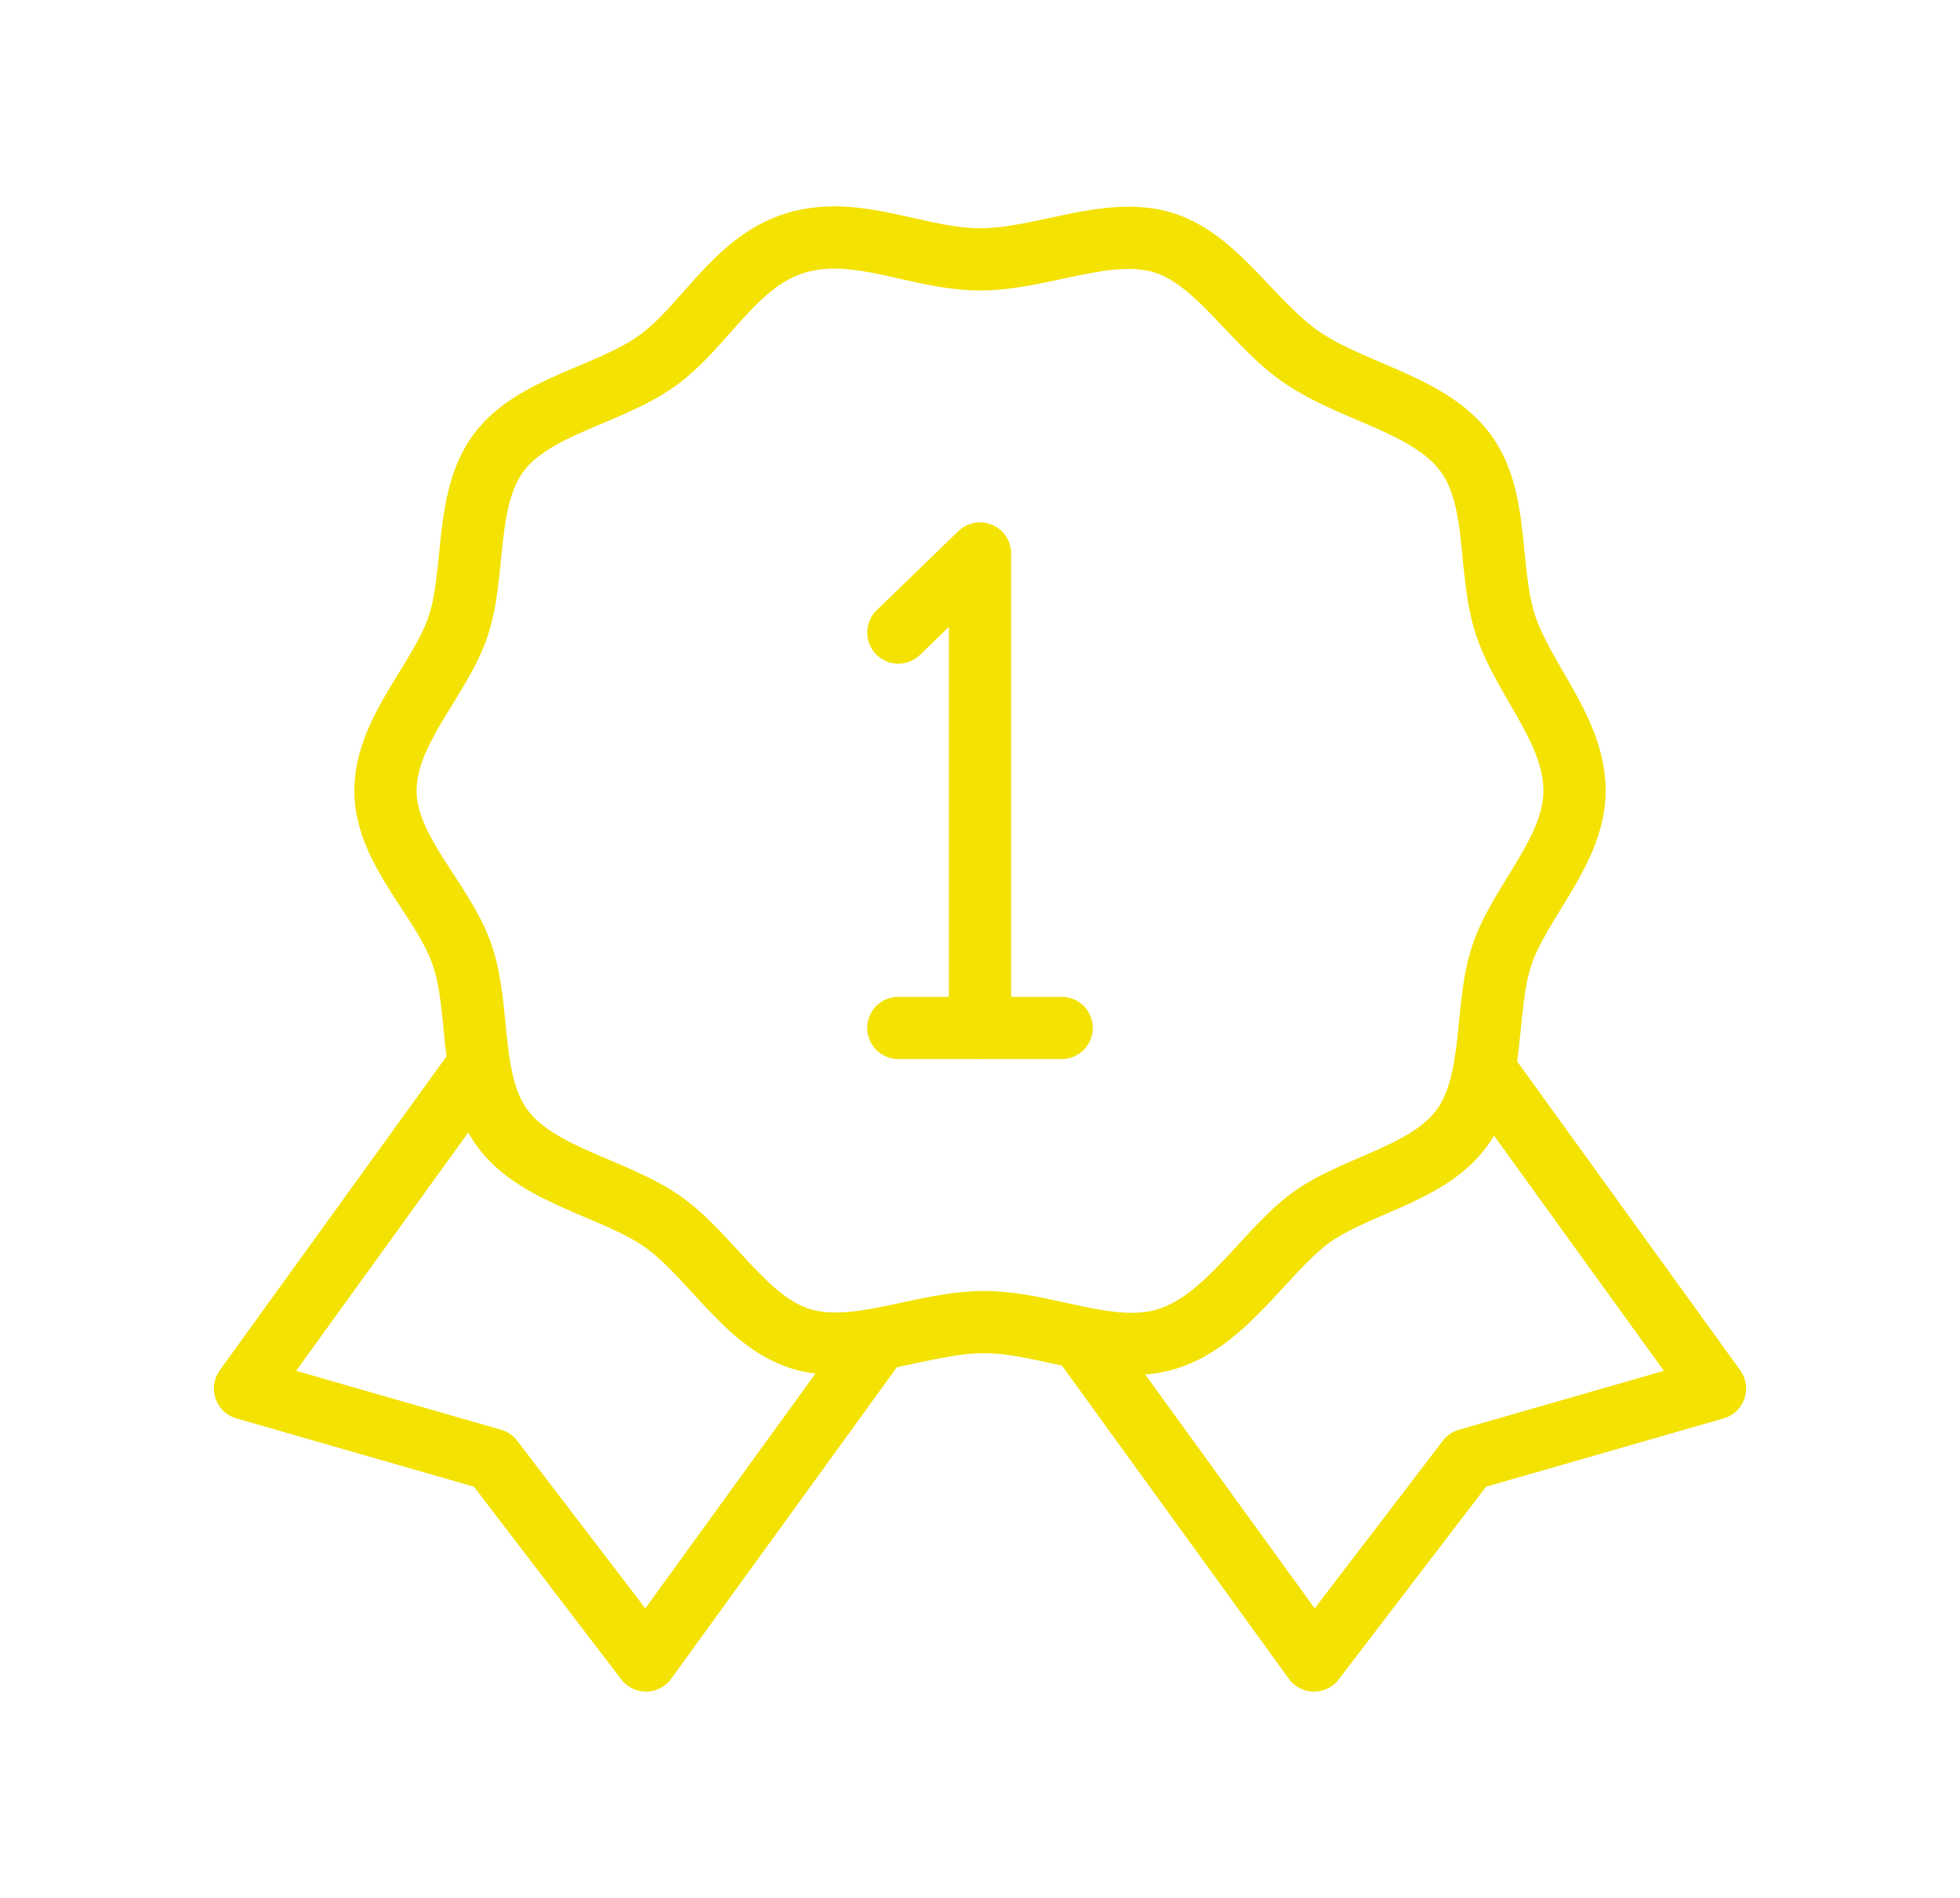 <svg width="63" height="61" viewBox="0 0 63 61" fill="none" xmlns="http://www.w3.org/2000/svg">
<path d="M15.199 34.49L7.875 44.632L15.829 46.919L20.764 53.375L28.166 43.157" stroke="#F3E202" stroke-width="2" stroke-linecap="round" stroke-linejoin="round"/>
<path d="M47.801 34.49L55.125 44.632L47.172 46.919L42.236 53.375L34.834 43.157" stroke="#F3E202" stroke-width="2" stroke-linecap="round" stroke-linejoin="round"/>
<path d="M28.875 20.333L31.5 17.791V33.041" stroke="#F3E202" stroke-width="2" stroke-linecap="round" stroke-linejoin="round"/>
<path d="M28.875 33.042H34.125M50.61 25.417C50.61 27.348 48.851 28.975 48.274 30.703C47.696 32.432 48.09 34.795 46.961 36.295C45.833 37.795 43.418 38.125 42 39.243C40.583 40.362 39.375 42.446 37.538 43.03C35.7 43.615 33.626 42.497 31.631 42.497C29.636 42.497 27.51 43.59 25.725 43.03C23.94 42.471 22.811 40.311 21.263 39.243C19.714 38.176 17.299 37.795 16.17 36.295C15.041 34.795 15.461 32.483 14.858 30.703C14.254 28.924 12.39 27.348 12.39 25.417C12.39 23.485 14.149 21.858 14.726 20.13C15.304 18.402 14.91 16.038 16.039 14.538C17.168 13.039 19.583 12.708 21.131 11.59C22.68 10.472 23.625 8.388 25.594 7.803C27.563 7.218 29.505 8.337 31.5 8.337C33.495 8.337 35.621 7.244 37.406 7.803C39.191 8.362 40.32 10.523 42 11.59C43.68 12.658 45.964 13.039 47.093 14.538C48.221 16.038 47.801 18.351 48.405 20.13C49.009 21.909 50.61 23.485 50.61 25.417Z" stroke="#F3E202" stroke-width="2" stroke-linecap="round" stroke-linejoin="round"/>
</svg>
